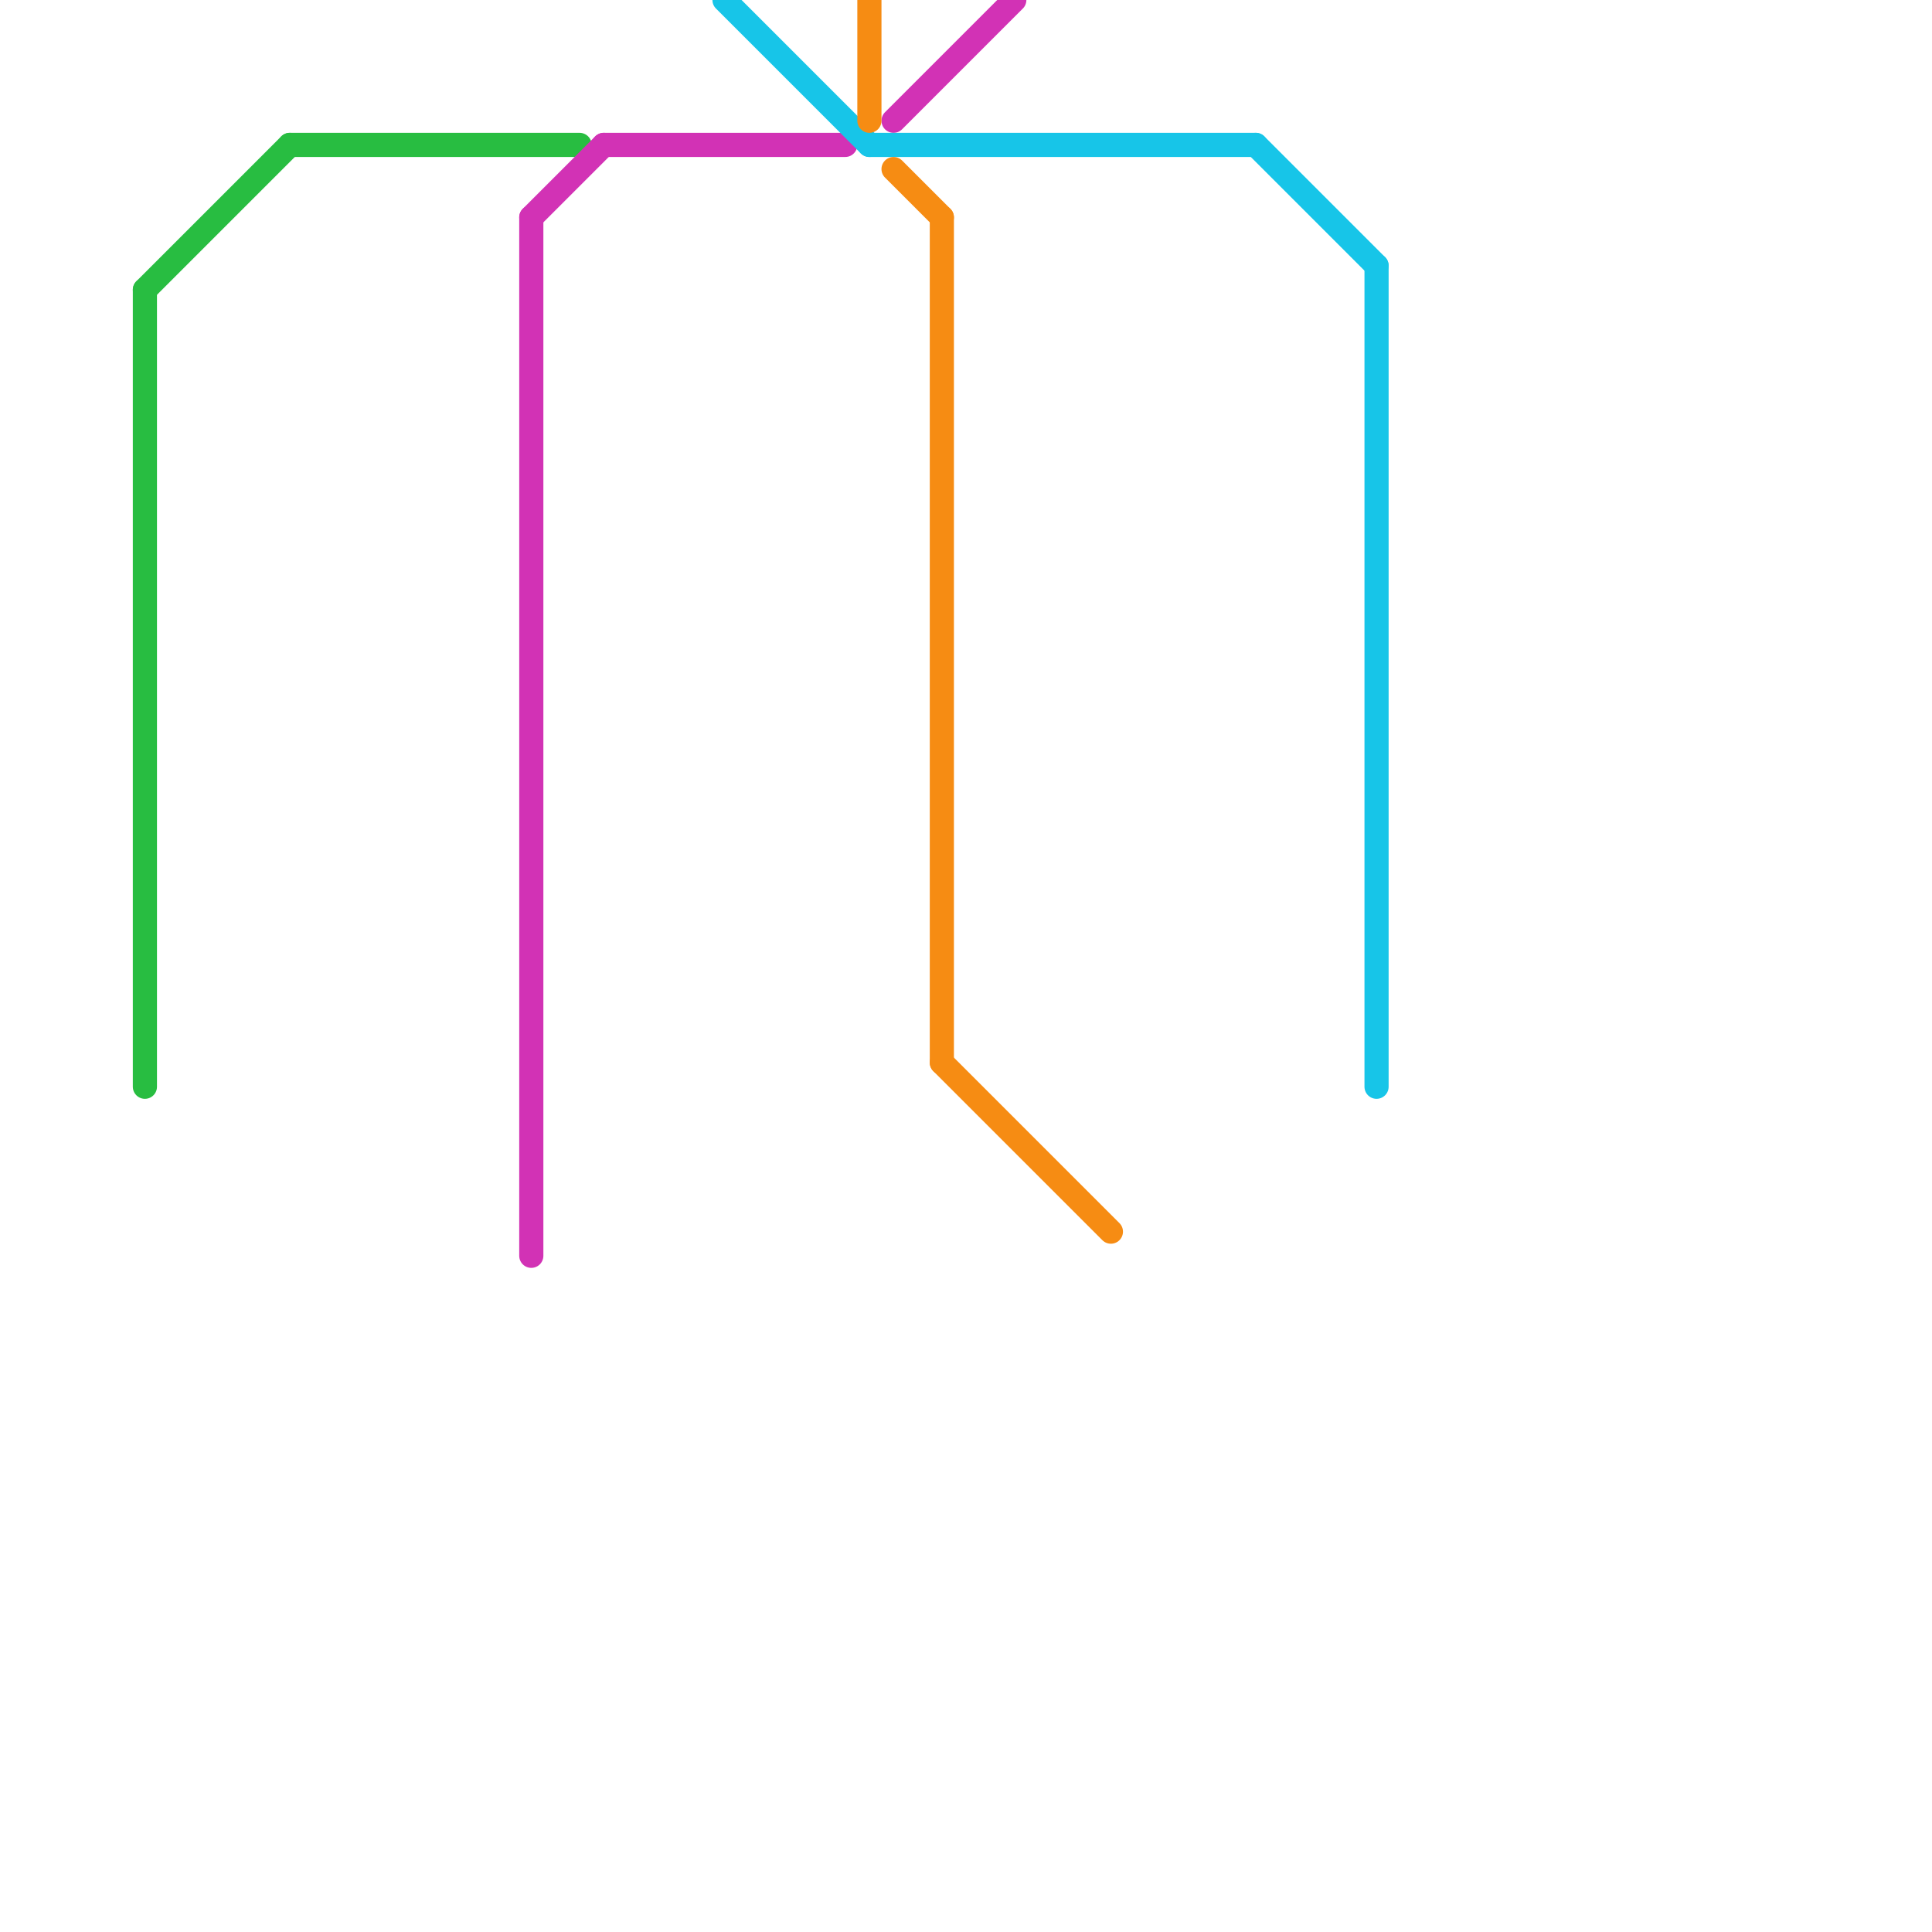 
<svg version="1.1" xmlns="http://www.w3.org/2000/svg" viewBox="0 0 80 80">
<style>text { font: 1px Helvetica; font-weight: 600; white-space: pre; dominant-baseline: central; } line { stroke-width: 1; fill: none; stroke-linecap: round; stroke-linejoin: round; } .c0 { stroke: #28bd41 } .c1 { stroke: #d232b5 } .c2 { stroke: #17c5e8 } .c3 { stroke: #f68c13 }</style><defs><g id="wm-xf"><circle r="1.2" fill="#000"/><circle r="0.9" fill="#fff"/><circle r="0.6" fill="#000"/><circle r="0.3" fill="#fff"/></g><g id="wm"><circle r="0.6" fill="#000"/><circle r="0.3" fill="#fff"/></g></defs><line class="c0" x1="6" y1="12" x2="12" y2="6"/><line class="c0" x1="6" y1="12" x2="6" y2="45"/><line class="c0" x1="12" y1="6" x2="24" y2="6"/><line class="c1" x1="37" y1="5" x2="42" y2="0"/><line class="c1" x1="22" y1="9" x2="22" y2="52"/><line class="c1" x1="25" y1="6" x2="35" y2="6"/><line class="c1" x1="22" y1="9" x2="25" y2="6"/><line class="c2" x1="52" y1="6" x2="57" y2="11"/><line class="c2" x1="57" y1="11" x2="57" y2="45"/><line class="c2" x1="36" y1="6" x2="52" y2="6"/><line class="c2" x1="30" y1="0" x2="36" y2="6"/><line class="c3" x1="39" y1="44" x2="46" y2="51"/><line class="c3" x1="36" y1="0" x2="36" y2="5"/><line class="c3" x1="39" y1="9" x2="39" y2="44"/><line class="c3" x1="37" y1="7" x2="39" y2="9"/>
</svg>
